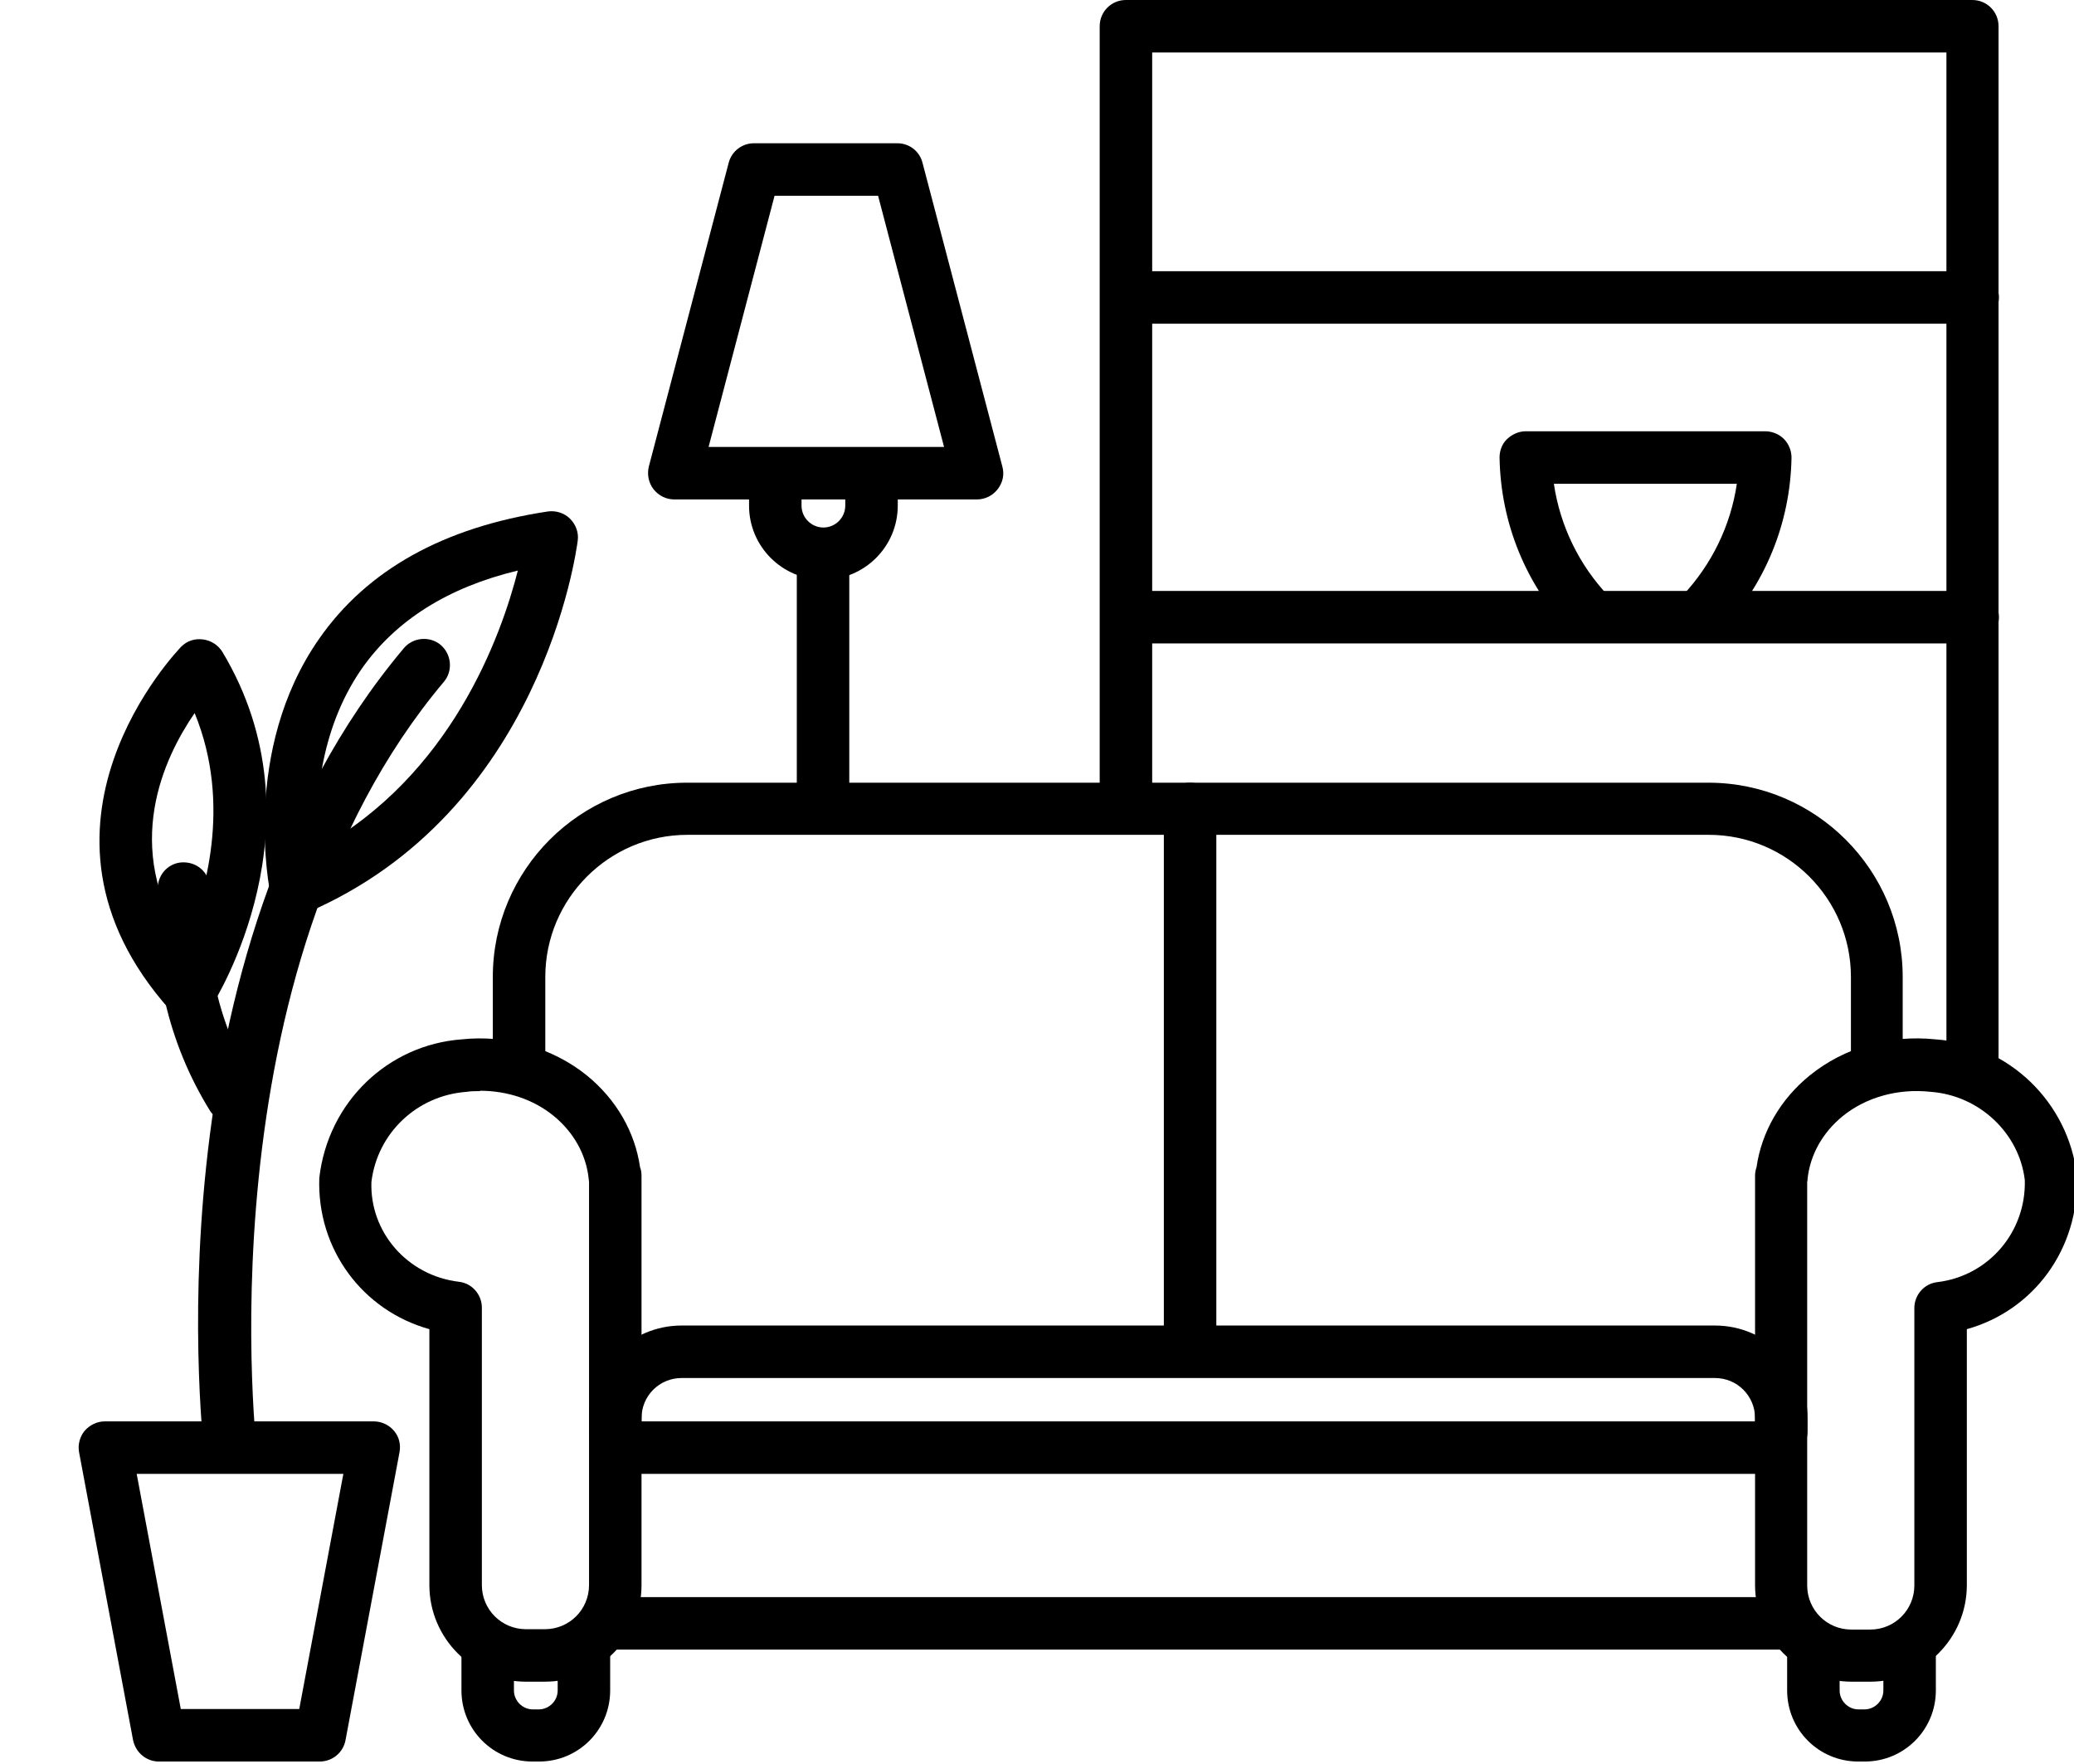 <?xml version="1.0" encoding="UTF-8"?> <svg xmlns="http://www.w3.org/2000/svg" id="Group_4546" viewBox="0 0 56.9 48.39"><g id="Group_4499"><g id="Group_2611"><g id="Path_13981"><path d="m14.95,46.13h-.52c-1.46,0-2.65-1.19-2.65-2.65v-7.02c-1.83-.51-3.09-2.19-3.02-4.15.24-2.08,1.88-3.65,3.91-3.8,1.22-.13,2.49.23,3.43.99.81.66,1.32,1.55,1.46,2.52.03.07.04.15.04.24v11.22c0,1.46-1.19,2.65-2.65,2.65Zm-1.78-16.2c-.12,0-.25,0-.37.02-1.37.1-2.45,1.14-2.61,2.47-.05,1.37.98,2.57,2.4,2.74.36.04.63.35.63.71v7.61c0,.67.54,1.21,1.21,1.21h.52c.67,0,1.21-.54,1.21-1.21v-11.07s-.01-.05-.01-.08c-.07-.66-.41-1.27-.96-1.72s-1.27-.69-2.02-.69Z"></path></g><g id="Path_13982"><path d="m51.32,46.13h-.52c-1.46,0-2.65-1.19-2.65-2.65v-11.22c0-.08.01-.16.04-.24.14-.98.66-1.87,1.46-2.52.95-.77,2.19-1.12,3.45-.99,2,.14,3.65,1.72,3.88,3.74.07,2.01-1.19,3.7-3.02,4.21v7.02c0,1.46-1.19,2.65-2.65,2.65Zm-1.74-13.71v11.07c0,.67.54,1.21,1.21,1.21h.52c.67,0,1.21-.54,1.21-1.21v-7.61c0-.36.27-.67.63-.71,1.41-.17,2.44-1.38,2.4-2.8-.15-1.28-1.24-2.32-2.58-2.42-.9-.1-1.78.15-2.42.67-.55.45-.89,1.06-.96,1.72,0,.03,0,.05-.01.08Zm-.7-.15h.01-.01Z"></path></g><g id="Line_931"><path d="m48.87,45.25h-31.99c-.4,0-.72-.32-.72-.72s.32-.72.72-.72h31.99c.4,0,.72.32.72.72s-.32.72-.72.72Z"></path></g><g id="Path_13983"><path d="m14.77,48.32h-.16c-1.08,0-1.95-.87-1.95-1.95v-1.22c0-.4.32-.72.72-.72s.72.32.72.72v1.22c0,.28.23.52.52.52h.16c.28,0,.52-.23.52-.52v-.96c0-.4.32-.72.72-.72s.72.32.72.72v.96c0,1.08-.87,1.95-1.95,1.95Z"></path></g><g id="Path_13984"><path d="m51.14,48.32h-.16c-1.08,0-1.95-.87-1.95-1.95v-1.22c0-.4.32-.72.72-.72s.72.32.72.72v1.22c0,.28.23.52.52.52h.16c.28,0,.52-.23.52-.52v-.96c0-.4.32-.72.72-.72s.72.32.72.72v.96c0,1.08-.87,1.95-1.95,1.95Z"></path></g><g id="Line_932"><path d="m48.43,40.43h-31.11c-.4,0-.72-.32-.72-.72s.32-.72.72-.72h31.11c.4,0,.72.32.72.72s-.32.72-.72.72Z"></path></g><g id="Path_13985"><path d="m48.87,39.99c-.4,0-.72-.32-.72-.72v-.37c0-.61-.49-1.1-1.1-1.1h-28.35c-.61,0-1.1.49-1.1,1.1v.37c0,.4-.32.72-.72.72s-.72-.32-.72-.72v-.37c0-1.4,1.14-2.54,2.54-2.54h28.35c1.4,0,2.54,1.14,2.54,2.54v.37c0,.4-.32.72-.72.72Z"></path></g><g id="Line_933"><path d="m32.65,37.37c-.4,0-.72-.32-.72-.72v-14.46c0-.4.32-.72.72-.72s.72.32.72.72v14.46c0,.4-.32.72-.72.72Z"></path></g><g id="Path_13986"><path d="m51.5,29.92c-.4,0-.72-.32-.72-.72v-2.4c0-2.15-1.75-3.9-3.9-3.9h-28.02c-2.15,0-3.9,1.75-3.9,3.9v2.4c0,.4-.32.72-.72.72s-.72-.32-.72-.72v-2.4c0-2.94,2.39-5.33,5.33-5.33h28.02c2.94,0,5.33,2.39,5.33,5.33v2.4c0,.4-.32.72-.72.72Z"></path></g><g id="Line_935"><path d="m22.58,22.47c-.4,0-.72-.32-.72-.72v-6.13c0-.4.32-.72.72-.72s.72.32.72.72v6.13c0,.4-.32.72-.72.72Z"></path></g><g id="Path_13988"><path d="m26.83,13.7h-8.33c-.22,0-.43-.1-.57-.28-.14-.18-.18-.41-.13-.62l2.19-8.33c.08-.32.37-.54.69-.54h3.94c.33,0,.61.22.69.54l2.19,8.33c.06.22.01.44-.13.62-.14.18-.35.28-.57.28Zm-7.39-1.44h6.46l-1.81-6.89h-2.84l-1.81,6.89Z"></path></g><g id="Path_13989"><path d="m22.58,15.9c-1.12,0-2.03-.91-2.03-2.03v-.44c0-.4.32-.72.72-.72s.72.32.72.72v.44c0,.33.27.6.6.6s.6-.27.6-.6v-.88c0-.4.32-.72.72-.72s.72.32.72.72v.88c0,1.12-.91,2.03-2.03,2.03Z"></path></g><g id="Path_13990"><path d="m54.12,29.92c-.4,0-.72-.32-.72-.72V1.44h-21.79v20.31c0,.4-.32.72-.72.72s-.72-.32-.72-.72V.72c0-.4.32-.72.72-.72h23.22c.4,0,.72.32.72.72v28.48c0,.4-.32.72-.72.72Z"></path></g><g id="Line_936"><path d="m54.12,8.88h-23.22c-.4,0-.72-.32-.72-.72s.32-.72.72-.72h23.22c.4,0,.72.32.72.72s-.32.72-.72.72Z"></path></g><g id="Line_938"><path d="m54.12,17.65h-23.22c-.4,0-.72-.32-.72-.72s.32-.72.72-.72h23.22c.4,0,.72.32.72.72s-.32.72-.72.72Z"></path></g><g id="Path_13991"><path d="m46.67,17.56c-.18,0-.36-.07-.49-.2-.29-.27-.3-.73-.03-1.01.81-.86,1.33-1.93,1.5-3.08h-5.02c.17,1.15.69,2.23,1.5,3.08.27.29.26.74-.03,1.01-.29.27-.74.26-1.01-.03-1.23-1.29-1.92-2.99-1.95-4.78,0-.19.07-.38.21-.51s.32-.21.51-.21h6.57c.19,0,.38.08.51.21s.21.32.21.51c-.03,1.79-.72,3.48-1.95,4.78-.14.15-.33.22-.52.22Z"></path></g><g id="Path_13992"><path d="m8.8,48.32h-4.44c-.35,0-.64-.25-.71-.59l-1.48-7.89c-.04-.21.02-.43.15-.59.14-.16.34-.26.55-.26h7.39c.21,0,.42.1.55.26.14.16.19.38.15.59l-1.48,7.89c-.06.34-.36.59-.71.59Zm-3.84-1.44h3.25l1.21-6.45H3.75l1.21,6.45Z"></path></g><g id="Path_13993"><path d="m6.16,40.22c-.36,0-.48.37-.52,0-.07-.57-1.69-13.97,5.44-22.44.25-.3.71-.34,1.01-.09.3.26.34.71.09,1.01-6.72,7.98-5.13,21.2-5.11,21.34.05.39-.08.07-.47.12-.03,0-.4.05-.43.05Z"></path></g><g id="Path_13994"><path d="m8.12,25.1c-.11,0-.23-.03-.33-.08-.19-.1-.33-.28-.37-.49-.03-.16-.8-3.94,1.33-7,1.32-1.9,3.43-3.07,6.28-3.5.22-.03.45.04.61.2s.24.38.21.6c-.04.3-1,7.45-7.44,10.21-.09.04-.19.06-.28.06Zm6.09-9.45c-1.92.46-3.36,1.37-4.29,2.7-1.19,1.72-1.28,3.77-1.21,4.94,3.67-2.02,5.04-5.84,5.5-7.65Z"></path></g><g id="Path_13995"><path d="m6.36,30.79c-.24,0-.48-.12-.61-.34-1.13-1.83-1.64-4.01-1.42-6.15.04-.4.39-.69.79-.64.39.04.68.39.64.79-.19,1.82.25,3.69,1.21,5.25.21.34.11.78-.23.99-.12.07-.25.11-.38.11Z"></path></g><g id="Path_13996"><path d="m5.2,27.94c-.2,0-.4-.09-.54-.24-4.5-5.04.27-9.91.31-9.96.16-.16.37-.23.6-.2.22.03.41.15.53.34,2.83,4.71-.17,9.52-.3,9.73-.12.19-.32.31-.55.33-.02,0-.04,0-.06,0Zm.14-8.38c-.84,1.22-2.01,3.67-.27,6.32.56-1.32,1.3-3.81.27-6.32Z"></path></g></g></g></svg> 